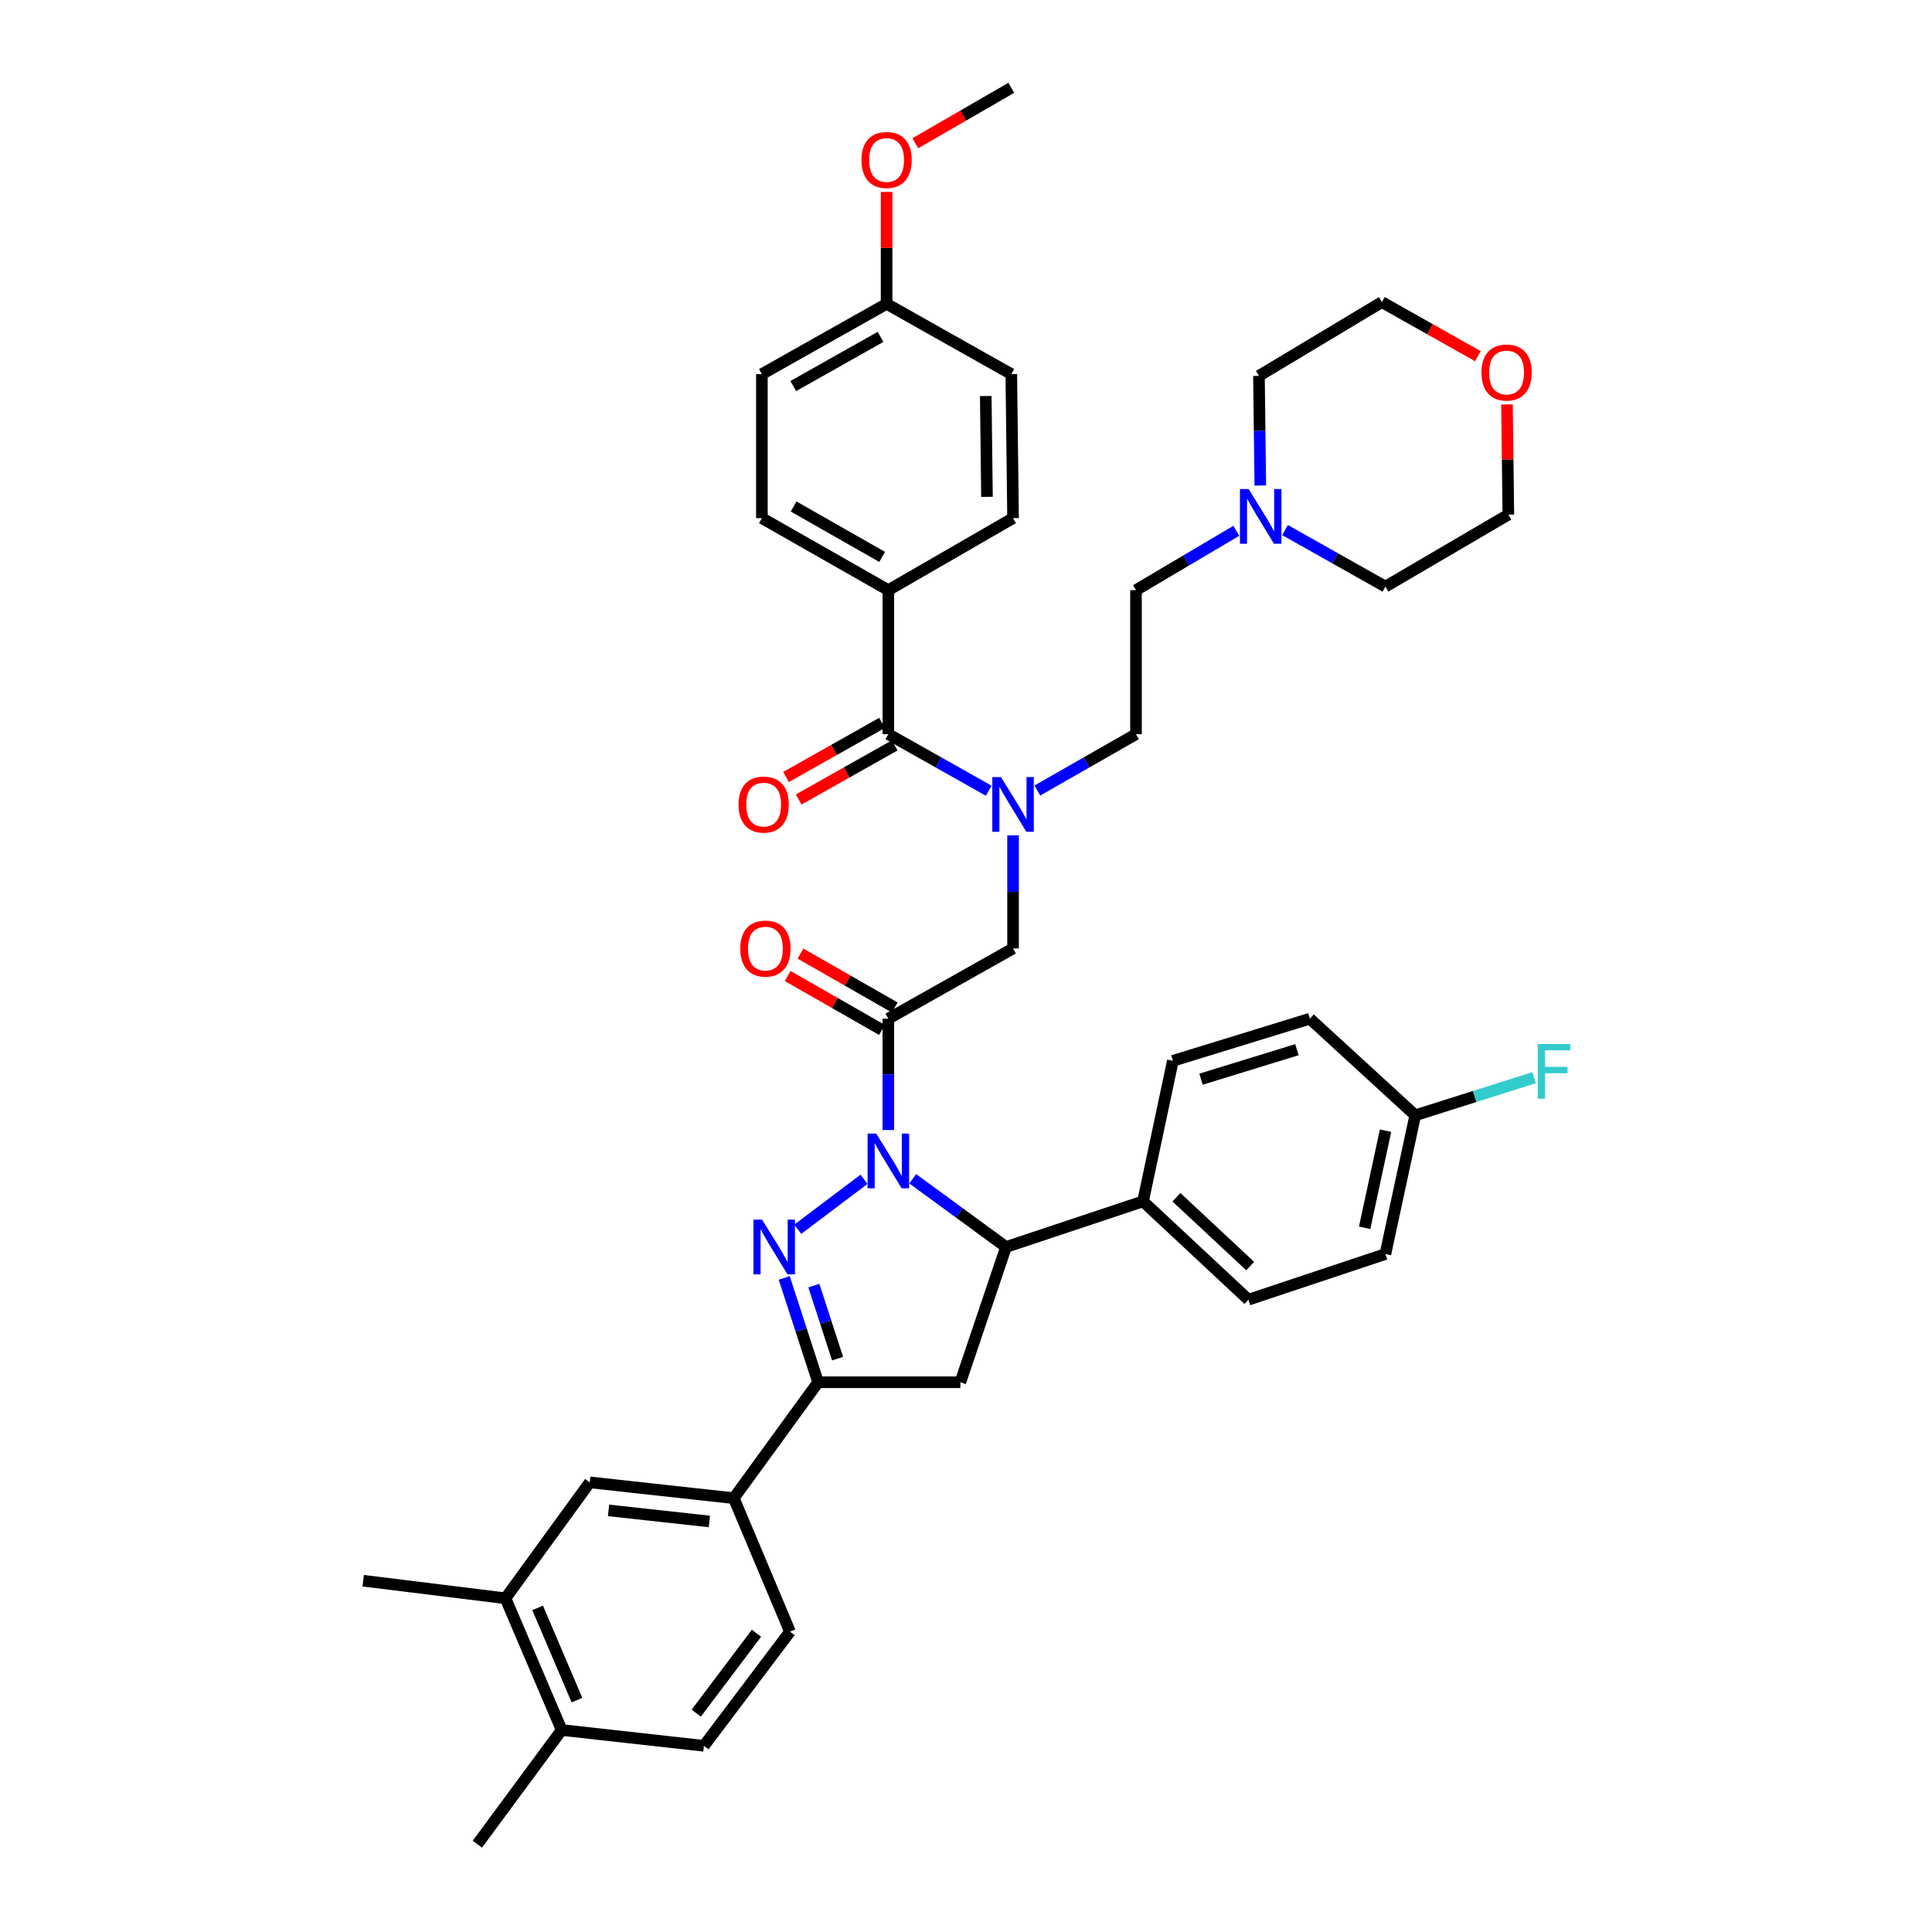 <?xml version='1.0' encoding='iso-8859-1'?>
<svg version='1.1' baseProfile='full'
              xmlns='http://www.w3.org/2000/svg'
                      xmlns:rdkit='http://www.rdkit.org/xml'
                      xmlns:xlink='http://www.w3.org/1999/xlink'
                  xml:space='preserve'
width='1000px' height='1000px' viewBox='0 0 1000 1000'>
<!-- END OF HEADER -->
<rect style='opacity:1.0;fill:#FFFFFF;stroke:none' width='1000' height='1000' x='0' y='0'> </rect>
<path class='bond-0' d='M 536.925,409.179 L 562.456,394.588' style='fill:none;fill-rule:evenodd;stroke:#0000FF;stroke-width:6px;stroke-linecap:butt;stroke-linejoin:miter;stroke-opacity:1' />
<path class='bond-0' d='M 562.456,394.588 L 587.987,379.998' style='fill:none;fill-rule:evenodd;stroke:#000000;stroke-width:6px;stroke-linecap:butt;stroke-linejoin:miter;stroke-opacity:1' />
<path class='bond-1' d='M 524.353,432.388 L 524.353,461.648' style='fill:none;fill-rule:evenodd;stroke:#0000FF;stroke-width:6px;stroke-linecap:butt;stroke-linejoin:miter;stroke-opacity:1' />
<path class='bond-1' d='M 524.353,461.648 L 524.353,490.908' style='fill:none;fill-rule:evenodd;stroke:#000000;stroke-width:6px;stroke-linecap:butt;stroke-linejoin:miter;stroke-opacity:1' />
<path class='bond-2' d='M 511.761,409.27 L 485.784,394.634' style='fill:none;fill-rule:evenodd;stroke:#0000FF;stroke-width:6px;stroke-linecap:butt;stroke-linejoin:miter;stroke-opacity:1' />
<path class='bond-2' d='M 485.784,394.634 L 459.806,379.998' style='fill:none;fill-rule:evenodd;stroke:#000000;stroke-width:6px;stroke-linecap:butt;stroke-linejoin:miter;stroke-opacity:1' />
<path class='bond-3' d='M 459.806,305.454 L 394.354,268.181' style='fill:none;fill-rule:evenodd;stroke:#000000;stroke-width:6px;stroke-linecap:butt;stroke-linejoin:miter;stroke-opacity:1' />
<path class='bond-3' d='M 456.599,288.254 L 410.782,262.163' style='fill:none;fill-rule:evenodd;stroke:#000000;stroke-width:6px;stroke-linecap:butt;stroke-linejoin:miter;stroke-opacity:1' />
<path class='bond-4' d='M 459.806,305.454 L 524.353,268.181' style='fill:none;fill-rule:evenodd;stroke:#000000;stroke-width:6px;stroke-linecap:butt;stroke-linejoin:miter;stroke-opacity:1' />
<path class='bond-5' d='M 459.806,305.454 L 459.806,379.998' style='fill:none;fill-rule:evenodd;stroke:#000000;stroke-width:6px;stroke-linecap:butt;stroke-linejoin:miter;stroke-opacity:1' />
<path class='bond-6' d='M 463.12,521.476 L 438.72,507.531' style='fill:none;fill-rule:evenodd;stroke:#000000;stroke-width:6px;stroke-linecap:butt;stroke-linejoin:miter;stroke-opacity:1' />
<path class='bond-6' d='M 438.72,507.531 L 414.319,493.586' style='fill:none;fill-rule:evenodd;stroke:#FF0000;stroke-width:6px;stroke-linecap:butt;stroke-linejoin:miter;stroke-opacity:1' />
<path class='bond-6' d='M 456.492,533.074 L 432.091,519.129' style='fill:none;fill-rule:evenodd;stroke:#000000;stroke-width:6px;stroke-linecap:butt;stroke-linejoin:miter;stroke-opacity:1' />
<path class='bond-6' d='M 432.091,519.129 L 407.69,505.184' style='fill:none;fill-rule:evenodd;stroke:#FF0000;stroke-width:6px;stroke-linecap:butt;stroke-linejoin:miter;stroke-opacity:1' />
<path class='bond-7' d='M 459.806,527.275 L 524.353,490.908' style='fill:none;fill-rule:evenodd;stroke:#000000;stroke-width:6px;stroke-linecap:butt;stroke-linejoin:miter;stroke-opacity:1' />
<path class='bond-8' d='M 459.806,527.275 L 459.806,556.09' style='fill:none;fill-rule:evenodd;stroke:#000000;stroke-width:6px;stroke-linecap:butt;stroke-linejoin:miter;stroke-opacity:1' />
<path class='bond-8' d='M 459.806,556.09 L 459.806,584.905' style='fill:none;fill-rule:evenodd;stroke:#0000FF;stroke-width:6px;stroke-linecap:butt;stroke-linejoin:miter;stroke-opacity:1' />
<path class='bond-9' d='M 456.527,374.178 L 431.683,388.177' style='fill:none;fill-rule:evenodd;stroke:#000000;stroke-width:6px;stroke-linecap:butt;stroke-linejoin:miter;stroke-opacity:1' />
<path class='bond-9' d='M 431.683,388.177 L 406.839,402.176' style='fill:none;fill-rule:evenodd;stroke:#FF0000;stroke-width:6px;stroke-linecap:butt;stroke-linejoin:miter;stroke-opacity:1' />
<path class='bond-9' d='M 463.085,385.817 L 438.241,399.816' style='fill:none;fill-rule:evenodd;stroke:#000000;stroke-width:6px;stroke-linecap:butt;stroke-linejoin:miter;stroke-opacity:1' />
<path class='bond-9' d='M 438.241,399.816 L 413.398,413.815' style='fill:none;fill-rule:evenodd;stroke:#FF0000;stroke-width:6px;stroke-linecap:butt;stroke-linejoin:miter;stroke-opacity:1' />
<path class='bond-10' d='M 394.354,268.181 L 394.354,193.637' style='fill:none;fill-rule:evenodd;stroke:#000000;stroke-width:6px;stroke-linecap:butt;stroke-linejoin:miter;stroke-opacity:1' />
<path class='bond-11' d='M 524.353,268.181 L 523.448,193.637' style='fill:none;fill-rule:evenodd;stroke:#000000;stroke-width:6px;stroke-linecap:butt;stroke-linejoin:miter;stroke-opacity:1' />
<path class='bond-11' d='M 510.859,257.162 L 510.225,204.981' style='fill:none;fill-rule:evenodd;stroke:#000000;stroke-width:6px;stroke-linecap:butt;stroke-linejoin:miter;stroke-opacity:1' />
<path class='bond-12' d='M 639.919,274.737 L 613.953,290.095' style='fill:none;fill-rule:evenodd;stroke:#0000FF;stroke-width:6px;stroke-linecap:butt;stroke-linejoin:miter;stroke-opacity:1' />
<path class='bond-12' d='M 613.953,290.095 L 587.987,305.454' style='fill:none;fill-rule:evenodd;stroke:#000000;stroke-width:6px;stroke-linecap:butt;stroke-linejoin:miter;stroke-opacity:1' />
<path class='bond-13' d='M 665.126,274.369 L 691.104,289.002' style='fill:none;fill-rule:evenodd;stroke:#0000FF;stroke-width:6px;stroke-linecap:butt;stroke-linejoin:miter;stroke-opacity:1' />
<path class='bond-13' d='M 691.104,289.002 L 717.081,303.635' style='fill:none;fill-rule:evenodd;stroke:#000000;stroke-width:6px;stroke-linecap:butt;stroke-linejoin:miter;stroke-opacity:1' />
<path class='bond-14' d='M 652.335,251.298 L 651.982,222.924' style='fill:none;fill-rule:evenodd;stroke:#0000FF;stroke-width:6px;stroke-linecap:butt;stroke-linejoin:miter;stroke-opacity:1' />
<path class='bond-14' d='M 651.982,222.924 L 651.629,194.55' style='fill:none;fill-rule:evenodd;stroke:#000000;stroke-width:6px;stroke-linecap:butt;stroke-linejoin:miter;stroke-opacity:1' />
<path class='bond-15' d='M 764.958,184.364 L 740.11,170.365' style='fill:none;fill-rule:evenodd;stroke:#FF0000;stroke-width:6px;stroke-linecap:butt;stroke-linejoin:miter;stroke-opacity:1' />
<path class='bond-15' d='M 740.11,170.365 L 715.263,156.365' style='fill:none;fill-rule:evenodd;stroke:#000000;stroke-width:6px;stroke-linecap:butt;stroke-linejoin:miter;stroke-opacity:1' />
<path class='bond-16' d='M 780.014,209.333 L 780.365,237.848' style='fill:none;fill-rule:evenodd;stroke:#FF0000;stroke-width:6px;stroke-linecap:butt;stroke-linejoin:miter;stroke-opacity:1' />
<path class='bond-16' d='M 780.365,237.848 L 780.715,266.363' style='fill:none;fill-rule:evenodd;stroke:#000000;stroke-width:6px;stroke-linecap:butt;stroke-linejoin:miter;stroke-opacity:1' />
<path class='bond-17' d='M 472.433,610.14 L 496.575,627.796' style='fill:none;fill-rule:evenodd;stroke:#0000FF;stroke-width:6px;stroke-linecap:butt;stroke-linejoin:miter;stroke-opacity:1' />
<path class='bond-17' d='M 496.575,627.796 L 520.716,645.452' style='fill:none;fill-rule:evenodd;stroke:#000000;stroke-width:6px;stroke-linecap:butt;stroke-linejoin:miter;stroke-opacity:1' />
<path class='bond-18' d='M 447.216,610.398 L 412.917,636.257' style='fill:none;fill-rule:evenodd;stroke:#0000FF;stroke-width:6px;stroke-linecap:butt;stroke-linejoin:miter;stroke-opacity:1' />
<path class='bond-19' d='M 423.447,715.454 L 379.807,775.451' style='fill:none;fill-rule:evenodd;stroke:#000000;stroke-width:6px;stroke-linecap:butt;stroke-linejoin:miter;stroke-opacity:1' />
<path class='bond-20' d='M 423.447,715.454 L 497.078,715.454' style='fill:none;fill-rule:evenodd;stroke:#000000;stroke-width:6px;stroke-linecap:butt;stroke-linejoin:miter;stroke-opacity:1' />
<path class='bond-21' d='M 423.447,715.454 L 414.681,688.453' style='fill:none;fill-rule:evenodd;stroke:#000000;stroke-width:6px;stroke-linecap:butt;stroke-linejoin:miter;stroke-opacity:1' />
<path class='bond-21' d='M 414.681,688.453 L 405.916,661.452' style='fill:none;fill-rule:evenodd;stroke:#0000FF;stroke-width:6px;stroke-linecap:butt;stroke-linejoin:miter;stroke-opacity:1' />
<path class='bond-21' d='M 433.524,703.228 L 427.388,684.328' style='fill:none;fill-rule:evenodd;stroke:#000000;stroke-width:6px;stroke-linecap:butt;stroke-linejoin:miter;stroke-opacity:1' />
<path class='bond-21' d='M 427.388,684.328 L 421.252,665.427' style='fill:none;fill-rule:evenodd;stroke:#0000FF;stroke-width:6px;stroke-linecap:butt;stroke-linejoin:miter;stroke-opacity:1' />
<path class='bond-22' d='M 497.078,715.454 L 520.716,645.452' style='fill:none;fill-rule:evenodd;stroke:#000000;stroke-width:6px;stroke-linecap:butt;stroke-linejoin:miter;stroke-opacity:1' />
<path class='bond-23' d='M 520.716,645.452 L 591.624,621.821' style='fill:none;fill-rule:evenodd;stroke:#000000;stroke-width:6px;stroke-linecap:butt;stroke-linejoin:miter;stroke-opacity:1' />
<path class='bond-24' d='M 379.807,775.451 L 305.263,767.272' style='fill:none;fill-rule:evenodd;stroke:#000000;stroke-width:6px;stroke-linecap:butt;stroke-linejoin:miter;stroke-opacity:1' />
<path class='bond-24' d='M 367.168,787.504 L 314.988,781.779' style='fill:none;fill-rule:evenodd;stroke:#000000;stroke-width:6px;stroke-linecap:butt;stroke-linejoin:miter;stroke-opacity:1' />
<path class='bond-25' d='M 379.807,775.451 L 408.9,844.548' style='fill:none;fill-rule:evenodd;stroke:#000000;stroke-width:6px;stroke-linecap:butt;stroke-linejoin:miter;stroke-opacity:1' />
<path class='bond-26' d='M 305.263,767.272 L 261.63,827.27' style='fill:none;fill-rule:evenodd;stroke:#000000;stroke-width:6px;stroke-linecap:butt;stroke-linejoin:miter;stroke-opacity:1' />
<path class='bond-27' d='M 732.533,577.275 L 717.081,649.088' style='fill:none;fill-rule:evenodd;stroke:#000000;stroke-width:6px;stroke-linecap:butt;stroke-linejoin:miter;stroke-opacity:1' />
<path class='bond-27' d='M 717.155,585.237 L 706.339,635.506' style='fill:none;fill-rule:evenodd;stroke:#000000;stroke-width:6px;stroke-linecap:butt;stroke-linejoin:miter;stroke-opacity:1' />
<path class='bond-28' d='M 732.533,577.275 L 763.292,567.54' style='fill:none;fill-rule:evenodd;stroke:#000000;stroke-width:6px;stroke-linecap:butt;stroke-linejoin:miter;stroke-opacity:1' />
<path class='bond-28' d='M 763.292,567.54 L 794.05,557.804' style='fill:none;fill-rule:evenodd;stroke:#33CCCC;stroke-width:6px;stroke-linecap:butt;stroke-linejoin:miter;stroke-opacity:1' />
<path class='bond-29' d='M 732.533,577.275 L 677.991,527.275' style='fill:none;fill-rule:evenodd;stroke:#000000;stroke-width:6px;stroke-linecap:butt;stroke-linejoin:miter;stroke-opacity:1' />
<path class='bond-30' d='M 591.624,621.821 L 646.174,672.727' style='fill:none;fill-rule:evenodd;stroke:#000000;stroke-width:6px;stroke-linecap:butt;stroke-linejoin:miter;stroke-opacity:1' />
<path class='bond-30' d='M 608.921,619.69 L 647.106,655.324' style='fill:none;fill-rule:evenodd;stroke:#000000;stroke-width:6px;stroke-linecap:butt;stroke-linejoin:miter;stroke-opacity:1' />
<path class='bond-31' d='M 591.624,621.821 L 607.083,549.087' style='fill:none;fill-rule:evenodd;stroke:#000000;stroke-width:6px;stroke-linecap:butt;stroke-linejoin:miter;stroke-opacity:1' />
<path class='bond-32' d='M 717.081,649.088 L 646.174,672.727' style='fill:none;fill-rule:evenodd;stroke:#000000;stroke-width:6px;stroke-linecap:butt;stroke-linejoin:miter;stroke-opacity:1' />
<path class='bond-33' d='M 677.991,527.275 L 607.083,549.087' style='fill:none;fill-rule:evenodd;stroke:#000000;stroke-width:6px;stroke-linecap:butt;stroke-linejoin:miter;stroke-opacity:1' />
<path class='bond-33' d='M 671.283,543.316 L 621.647,558.584' style='fill:none;fill-rule:evenodd;stroke:#000000;stroke-width:6px;stroke-linecap:butt;stroke-linejoin:miter;stroke-opacity:1' />
<path class='bond-34' d='M 261.63,827.27 L 187.992,818.178' style='fill:none;fill-rule:evenodd;stroke:#000000;stroke-width:6px;stroke-linecap:butt;stroke-linejoin:miter;stroke-opacity:1' />
<path class='bond-35' d='M 261.63,827.27 L 290.716,895.453' style='fill:none;fill-rule:evenodd;stroke:#000000;stroke-width:6px;stroke-linecap:butt;stroke-linejoin:miter;stroke-opacity:1' />
<path class='bond-35' d='M 278.281,832.256 L 298.641,879.984' style='fill:none;fill-rule:evenodd;stroke:#000000;stroke-width:6px;stroke-linecap:butt;stroke-linejoin:miter;stroke-opacity:1' />
<path class='bond-36' d='M 290.716,895.453 L 364.355,903.632' style='fill:none;fill-rule:evenodd;stroke:#000000;stroke-width:6px;stroke-linecap:butt;stroke-linejoin:miter;stroke-opacity:1' />
<path class='bond-37' d='M 290.716,895.453 L 247.084,954.545' style='fill:none;fill-rule:evenodd;stroke:#000000;stroke-width:6px;stroke-linecap:butt;stroke-linejoin:miter;stroke-opacity:1' />
<path class='bond-38' d='M 408.9,844.548 L 364.355,903.632' style='fill:none;fill-rule:evenodd;stroke:#000000;stroke-width:6px;stroke-linecap:butt;stroke-linejoin:miter;stroke-opacity:1' />
<path class='bond-38' d='M 391.551,845.368 L 360.37,886.727' style='fill:none;fill-rule:evenodd;stroke:#000000;stroke-width:6px;stroke-linecap:butt;stroke-linejoin:miter;stroke-opacity:1' />
<path class='bond-39' d='M 587.987,305.454 L 587.987,379.998' style='fill:none;fill-rule:evenodd;stroke:#000000;stroke-width:6px;stroke-linecap:butt;stroke-linejoin:miter;stroke-opacity:1' />
<path class='bond-40' d='M 717.081,303.635 L 780.715,266.363' style='fill:none;fill-rule:evenodd;stroke:#000000;stroke-width:6px;stroke-linecap:butt;stroke-linejoin:miter;stroke-opacity:1' />
<path class='bond-41' d='M 651.629,194.55 L 715.263,156.365' style='fill:none;fill-rule:evenodd;stroke:#000000;stroke-width:6px;stroke-linecap:butt;stroke-linejoin:miter;stroke-opacity:1' />
<path class='bond-42' d='M 458.901,157.271 L 523.448,193.637' style='fill:none;fill-rule:evenodd;stroke:#000000;stroke-width:6px;stroke-linecap:butt;stroke-linejoin:miter;stroke-opacity:1' />
<path class='bond-43' d='M 458.901,157.271 L 458.901,128.31' style='fill:none;fill-rule:evenodd;stroke:#000000;stroke-width:6px;stroke-linecap:butt;stroke-linejoin:miter;stroke-opacity:1' />
<path class='bond-43' d='M 458.901,128.31 L 458.901,99.35' style='fill:none;fill-rule:evenodd;stroke:#FF0000;stroke-width:6px;stroke-linecap:butt;stroke-linejoin:miter;stroke-opacity:1' />
<path class='bond-44' d='M 458.901,157.271 L 394.354,193.637' style='fill:none;fill-rule:evenodd;stroke:#000000;stroke-width:6px;stroke-linecap:butt;stroke-linejoin:miter;stroke-opacity:1' />
<path class='bond-44' d='M 455.776,174.365 L 410.593,199.821' style='fill:none;fill-rule:evenodd;stroke:#000000;stroke-width:6px;stroke-linecap:butt;stroke-linejoin:miter;stroke-opacity:1' />
<path class='bond-45' d='M 473.764,74.144 L 498.606,59.799' style='fill:none;fill-rule:evenodd;stroke:#FF0000;stroke-width:6px;stroke-linecap:butt;stroke-linejoin:miter;stroke-opacity:1' />
<path class='bond-45' d='M 498.606,59.799 L 523.448,45.455' style='fill:none;fill-rule:evenodd;stroke:#000000;stroke-width:6px;stroke-linecap:butt;stroke-linejoin:miter;stroke-opacity:1' />
<path  class='atom-0' d='M 518.093 402.204
L 527.373 417.204
Q 528.293 418.684, 529.773 421.364
Q 531.253 424.044, 531.333 424.204
L 531.333 402.204
L 535.093 402.204
L 535.093 430.524
L 531.213 430.524
L 521.253 414.124
Q 520.093 412.204, 518.853 410.004
Q 517.653 407.804, 517.293 407.124
L 517.293 430.524
L 513.613 430.524
L 513.613 402.204
L 518.093 402.204
' fill='#0000FF'/>
<path  class='atom-3' d='M 383.172 490.988
Q 383.172 484.188, 386.532 480.388
Q 389.892 476.588, 396.172 476.588
Q 402.452 476.588, 405.812 480.388
Q 409.172 484.188, 409.172 490.988
Q 409.172 497.868, 405.772 501.788
Q 402.372 505.668, 396.172 505.668
Q 389.932 505.668, 386.532 501.788
Q 383.172 497.908, 383.172 490.988
M 396.172 502.468
Q 400.492 502.468, 402.812 499.588
Q 405.172 496.668, 405.172 490.988
Q 405.172 485.428, 402.812 482.628
Q 400.492 479.788, 396.172 479.788
Q 391.852 479.788, 389.492 482.588
Q 387.172 485.388, 387.172 490.988
Q 387.172 496.708, 389.492 499.588
Q 391.852 502.468, 396.172 502.468
' fill='#FF0000'/>
<path  class='atom-6' d='M 382.267 416.444
Q 382.267 409.644, 385.627 405.844
Q 388.987 402.044, 395.267 402.044
Q 401.547 402.044, 404.907 405.844
Q 408.267 409.644, 408.267 416.444
Q 408.267 423.324, 404.867 427.244
Q 401.467 431.124, 395.267 431.124
Q 389.027 431.124, 385.627 427.244
Q 382.267 423.364, 382.267 416.444
M 395.267 427.924
Q 399.587 427.924, 401.907 425.044
Q 404.267 422.124, 404.267 416.444
Q 404.267 410.884, 401.907 408.084
Q 399.587 405.244, 395.267 405.244
Q 390.947 405.244, 388.587 408.044
Q 386.267 410.844, 386.267 416.444
Q 386.267 422.164, 388.587 425.044
Q 390.947 427.924, 395.267 427.924
' fill='#FF0000'/>
<path  class='atom-9' d='M 646.274 253.116
L 655.554 268.116
Q 656.474 269.596, 657.954 272.276
Q 659.434 274.956, 659.514 275.116
L 659.514 253.116
L 663.274 253.116
L 663.274 281.436
L 659.394 281.436
L 649.434 265.036
Q 648.274 263.116, 647.034 260.916
Q 645.834 258.716, 645.474 258.036
L 645.474 281.436
L 641.794 281.436
L 641.794 253.116
L 646.274 253.116
' fill='#0000FF'/>
<path  class='atom-10' d='M 766.81 192.812
Q 766.81 186.012, 770.17 182.212
Q 773.53 178.412, 779.81 178.412
Q 786.09 178.412, 789.45 182.212
Q 792.81 186.012, 792.81 192.812
Q 792.81 199.692, 789.41 203.612
Q 786.01 207.492, 779.81 207.492
Q 773.57 207.492, 770.17 203.612
Q 766.81 199.732, 766.81 192.812
M 779.81 204.292
Q 784.13 204.292, 786.45 201.412
Q 788.81 198.492, 788.81 192.812
Q 788.81 187.252, 786.45 184.452
Q 784.13 181.612, 779.81 181.612
Q 775.49 181.612, 773.13 184.412
Q 770.81 187.212, 770.81 192.812
Q 770.81 198.532, 773.13 201.412
Q 775.49 204.292, 779.81 204.292
' fill='#FF0000'/>
<path  class='atom-11' d='M 453.546 586.746
L 462.826 601.746
Q 463.746 603.226, 465.226 605.906
Q 466.706 608.586, 466.786 608.746
L 466.786 586.746
L 470.546 586.746
L 470.546 615.066
L 466.666 615.066
L 456.706 598.666
Q 455.546 596.746, 454.306 594.546
Q 453.106 592.346, 452.746 591.666
L 452.746 615.066
L 449.066 615.066
L 449.066 586.746
L 453.546 586.746
' fill='#0000FF'/>
<path  class='atom-15' d='M 394.462 631.292
L 403.742 646.292
Q 404.662 647.772, 406.142 650.452
Q 407.622 653.132, 407.702 653.292
L 407.702 631.292
L 411.462 631.292
L 411.462 659.612
L 407.582 659.612
L 397.622 643.212
Q 396.462 641.292, 395.222 639.092
Q 394.022 636.892, 393.662 636.212
L 393.662 659.612
L 389.982 659.612
L 389.982 631.292
L 394.462 631.292
' fill='#0000FF'/>
<path  class='atom-20' d='M 795.934 540.382
L 812.774 540.382
L 812.774 543.622
L 799.734 543.622
L 799.734 552.222
L 811.334 552.222
L 811.334 555.502
L 799.734 555.502
L 799.734 568.702
L 795.934 568.702
L 795.934 540.382
' fill='#33CCCC'/>
<path  class='atom-40' d='M 445.901 82.807
Q 445.901 76.007, 449.261 72.207
Q 452.621 68.407, 458.901 68.407
Q 465.181 68.407, 468.541 72.207
Q 471.901 76.007, 471.901 82.807
Q 471.901 89.687, 468.501 93.607
Q 465.101 97.487, 458.901 97.487
Q 452.661 97.487, 449.261 93.607
Q 445.901 89.727, 445.901 82.807
M 458.901 94.287
Q 463.221 94.287, 465.541 91.407
Q 467.901 88.487, 467.901 82.807
Q 467.901 77.247, 465.541 74.447
Q 463.221 71.607, 458.901 71.607
Q 454.581 71.607, 452.221 74.407
Q 449.901 77.207, 449.901 82.807
Q 449.901 88.527, 452.221 91.407
Q 454.581 94.287, 458.901 94.287
' fill='#FF0000'/>
</svg>
